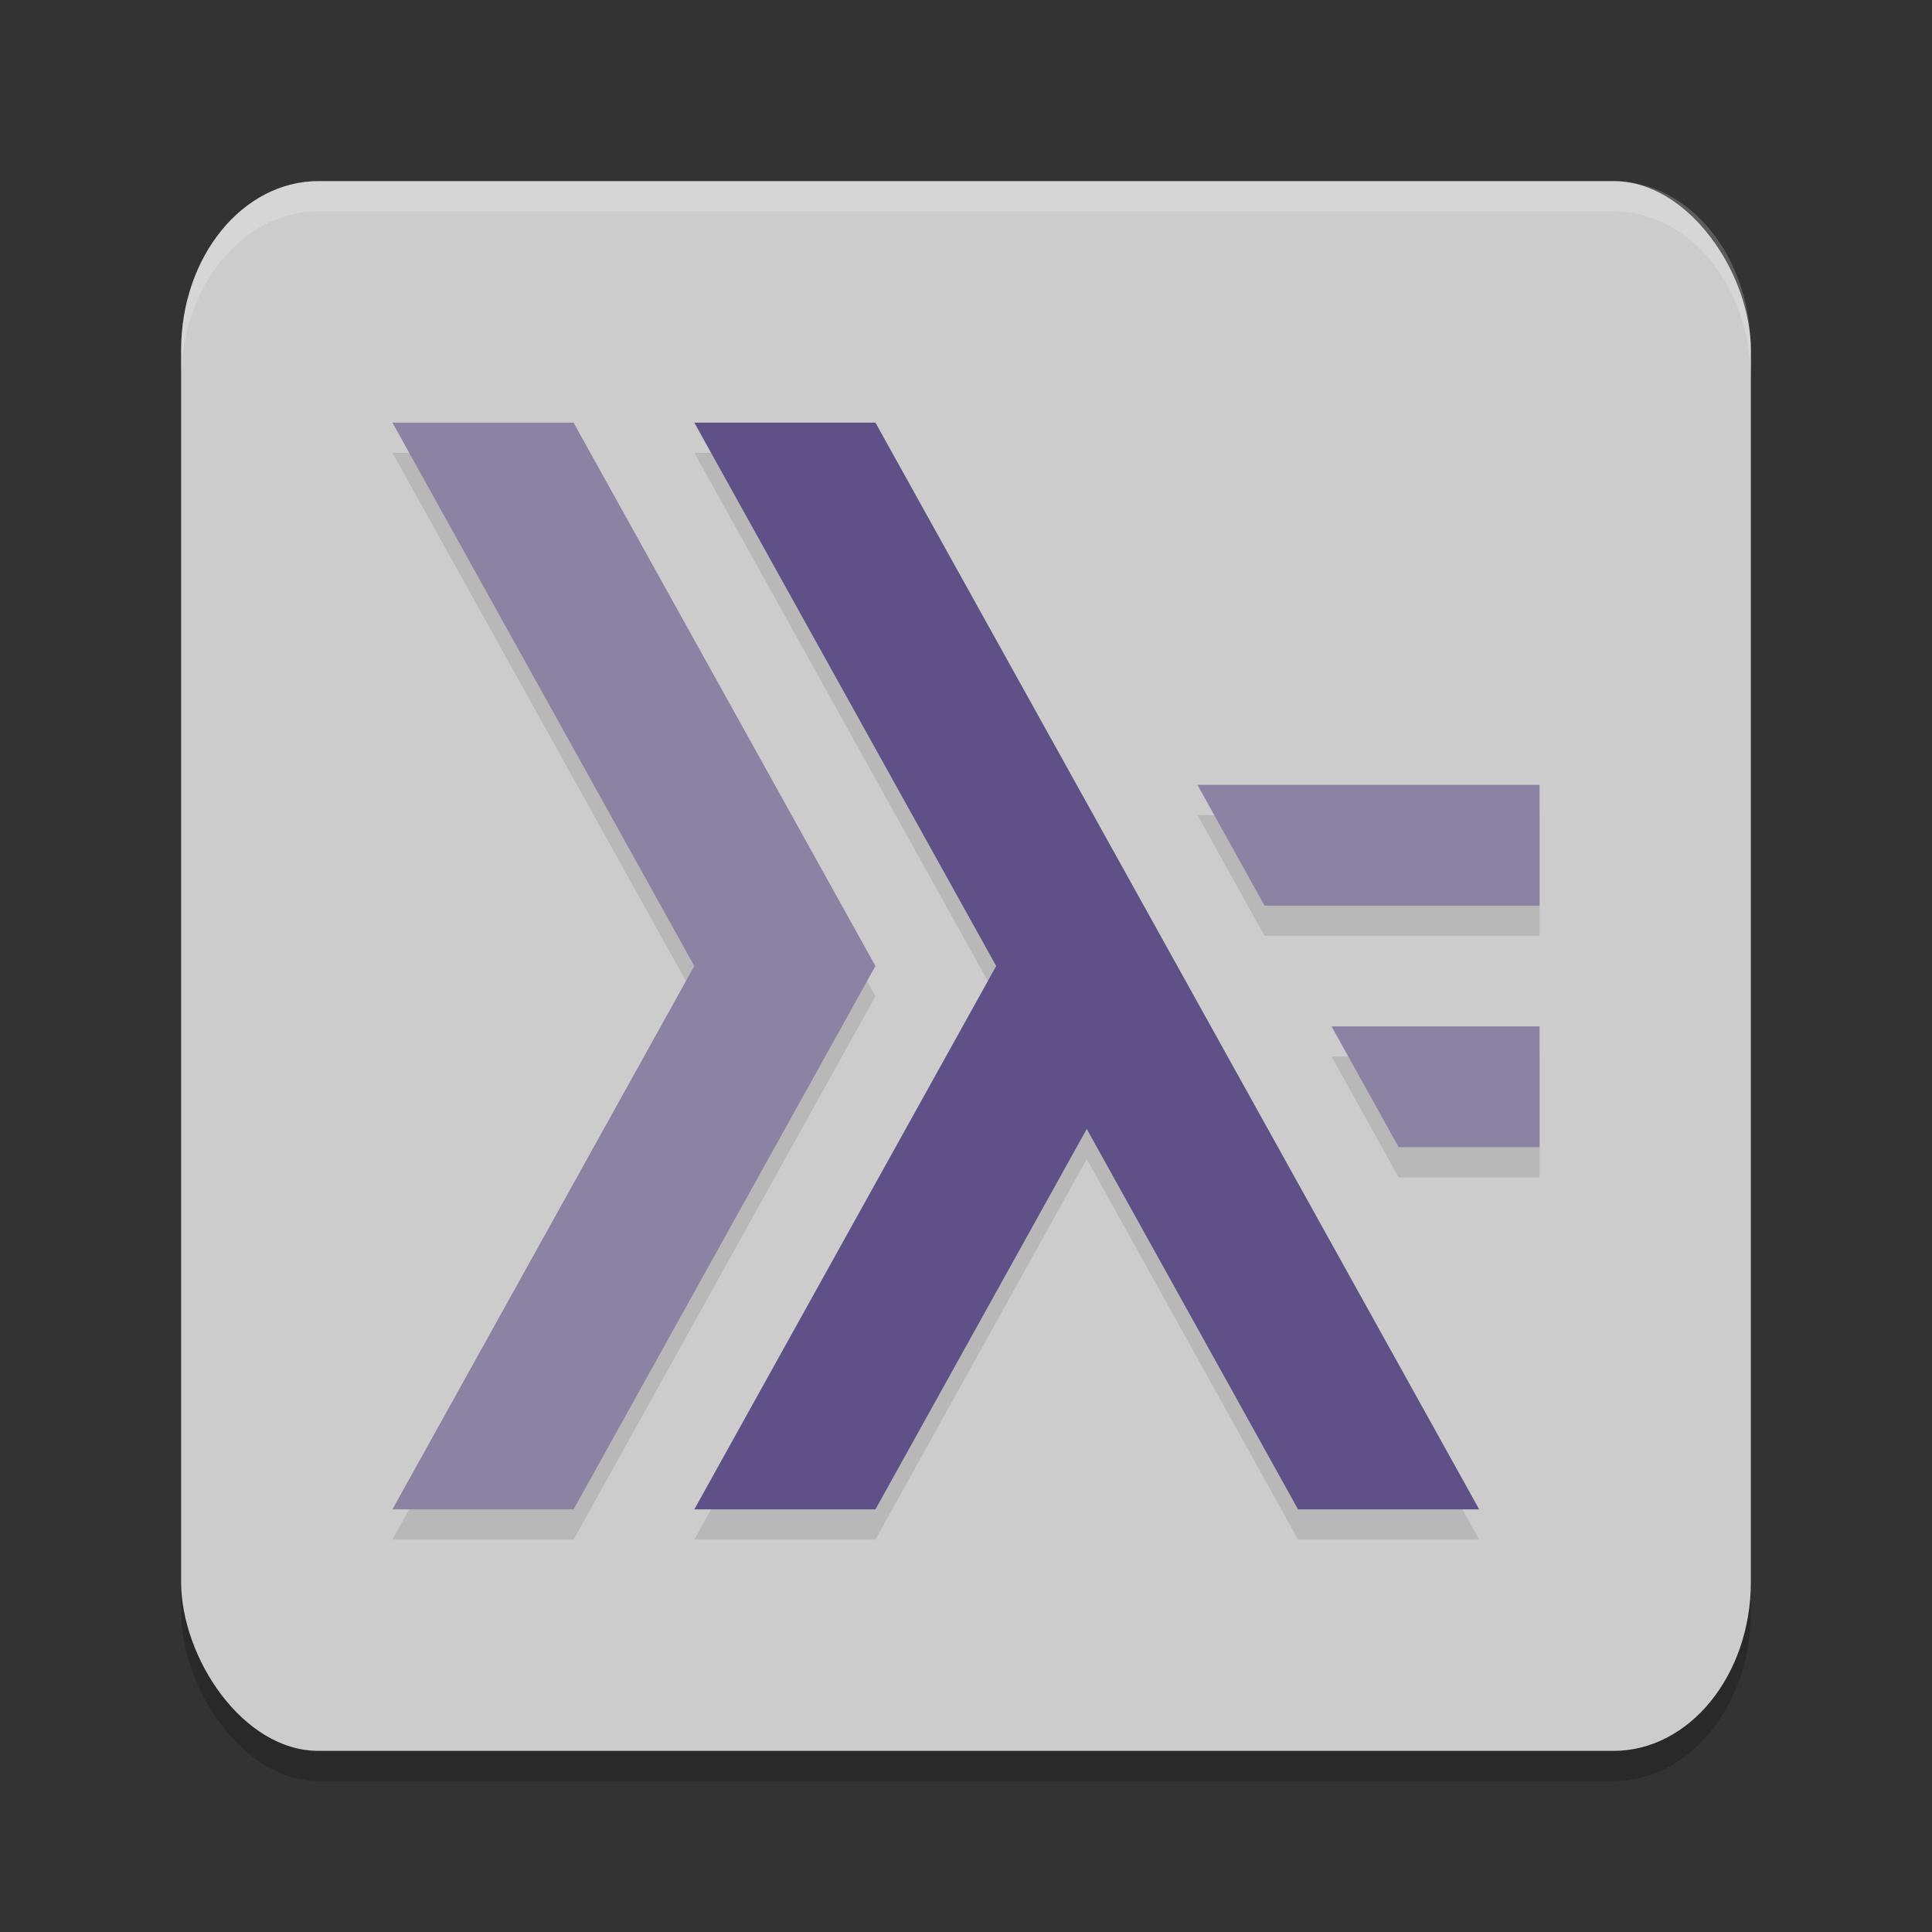 <?xml version="1.0" encoding="UTF-8" standalone="no"?>
<svg xmlns="http://www.w3.org/2000/svg" height="64" width="64" version="1">
 <rect width="100%" height="100%" fill="#333333" stroke="none"/>
 <rect ry="5.6" rx="4.55" y="7" x="6" height="52" width="52" style="opacity:0.2"/>
 <rect style="fill:#cccccc" width="52" height="52" x="6" y="6" rx="4.55" ry="5.6"/>
 <path style="opacity:0.2;fill:#ffffff" d="M 10.551 6 C 8.03 6 6 8.497 6 11.6 L 6 12.6 C 6 9.497 8.03 7 10.551 7 L 53.449 7 C 55.97 7 58 9.497 58 12.6 L 58 11.6 C 58 8.497 55.97 6 53.449 6 L 10.551 6 z"/>
 <path d="M 13,15 23,33 13,51 H 19 L 29,33 19,15 Z M 23,15 33,33 23,51 H 29 L 36,38.398 43,51 H 49 L 29,15 Z M 39.668,27 41.89,31 H 51 V 27 Z M 44.11,35 46.332,39 H 51 V 35 Z" style="opacity:0.1"/>
 <path style="fill:#8b82a4" d="M 13,14 23,32 13,50 H 19 L 29,32 19,14 Z M 39.668,26 41.89,30 H 51 V 26 Z M 44.11,34 46.332,38 H 51 V 34 Z"/>
 <path style="fill:#5f5088" d="M 23,14 33,32 23,50 H 29 L 36,37.398 43,50 H 49 L 29,14 Z"/>
</svg>
